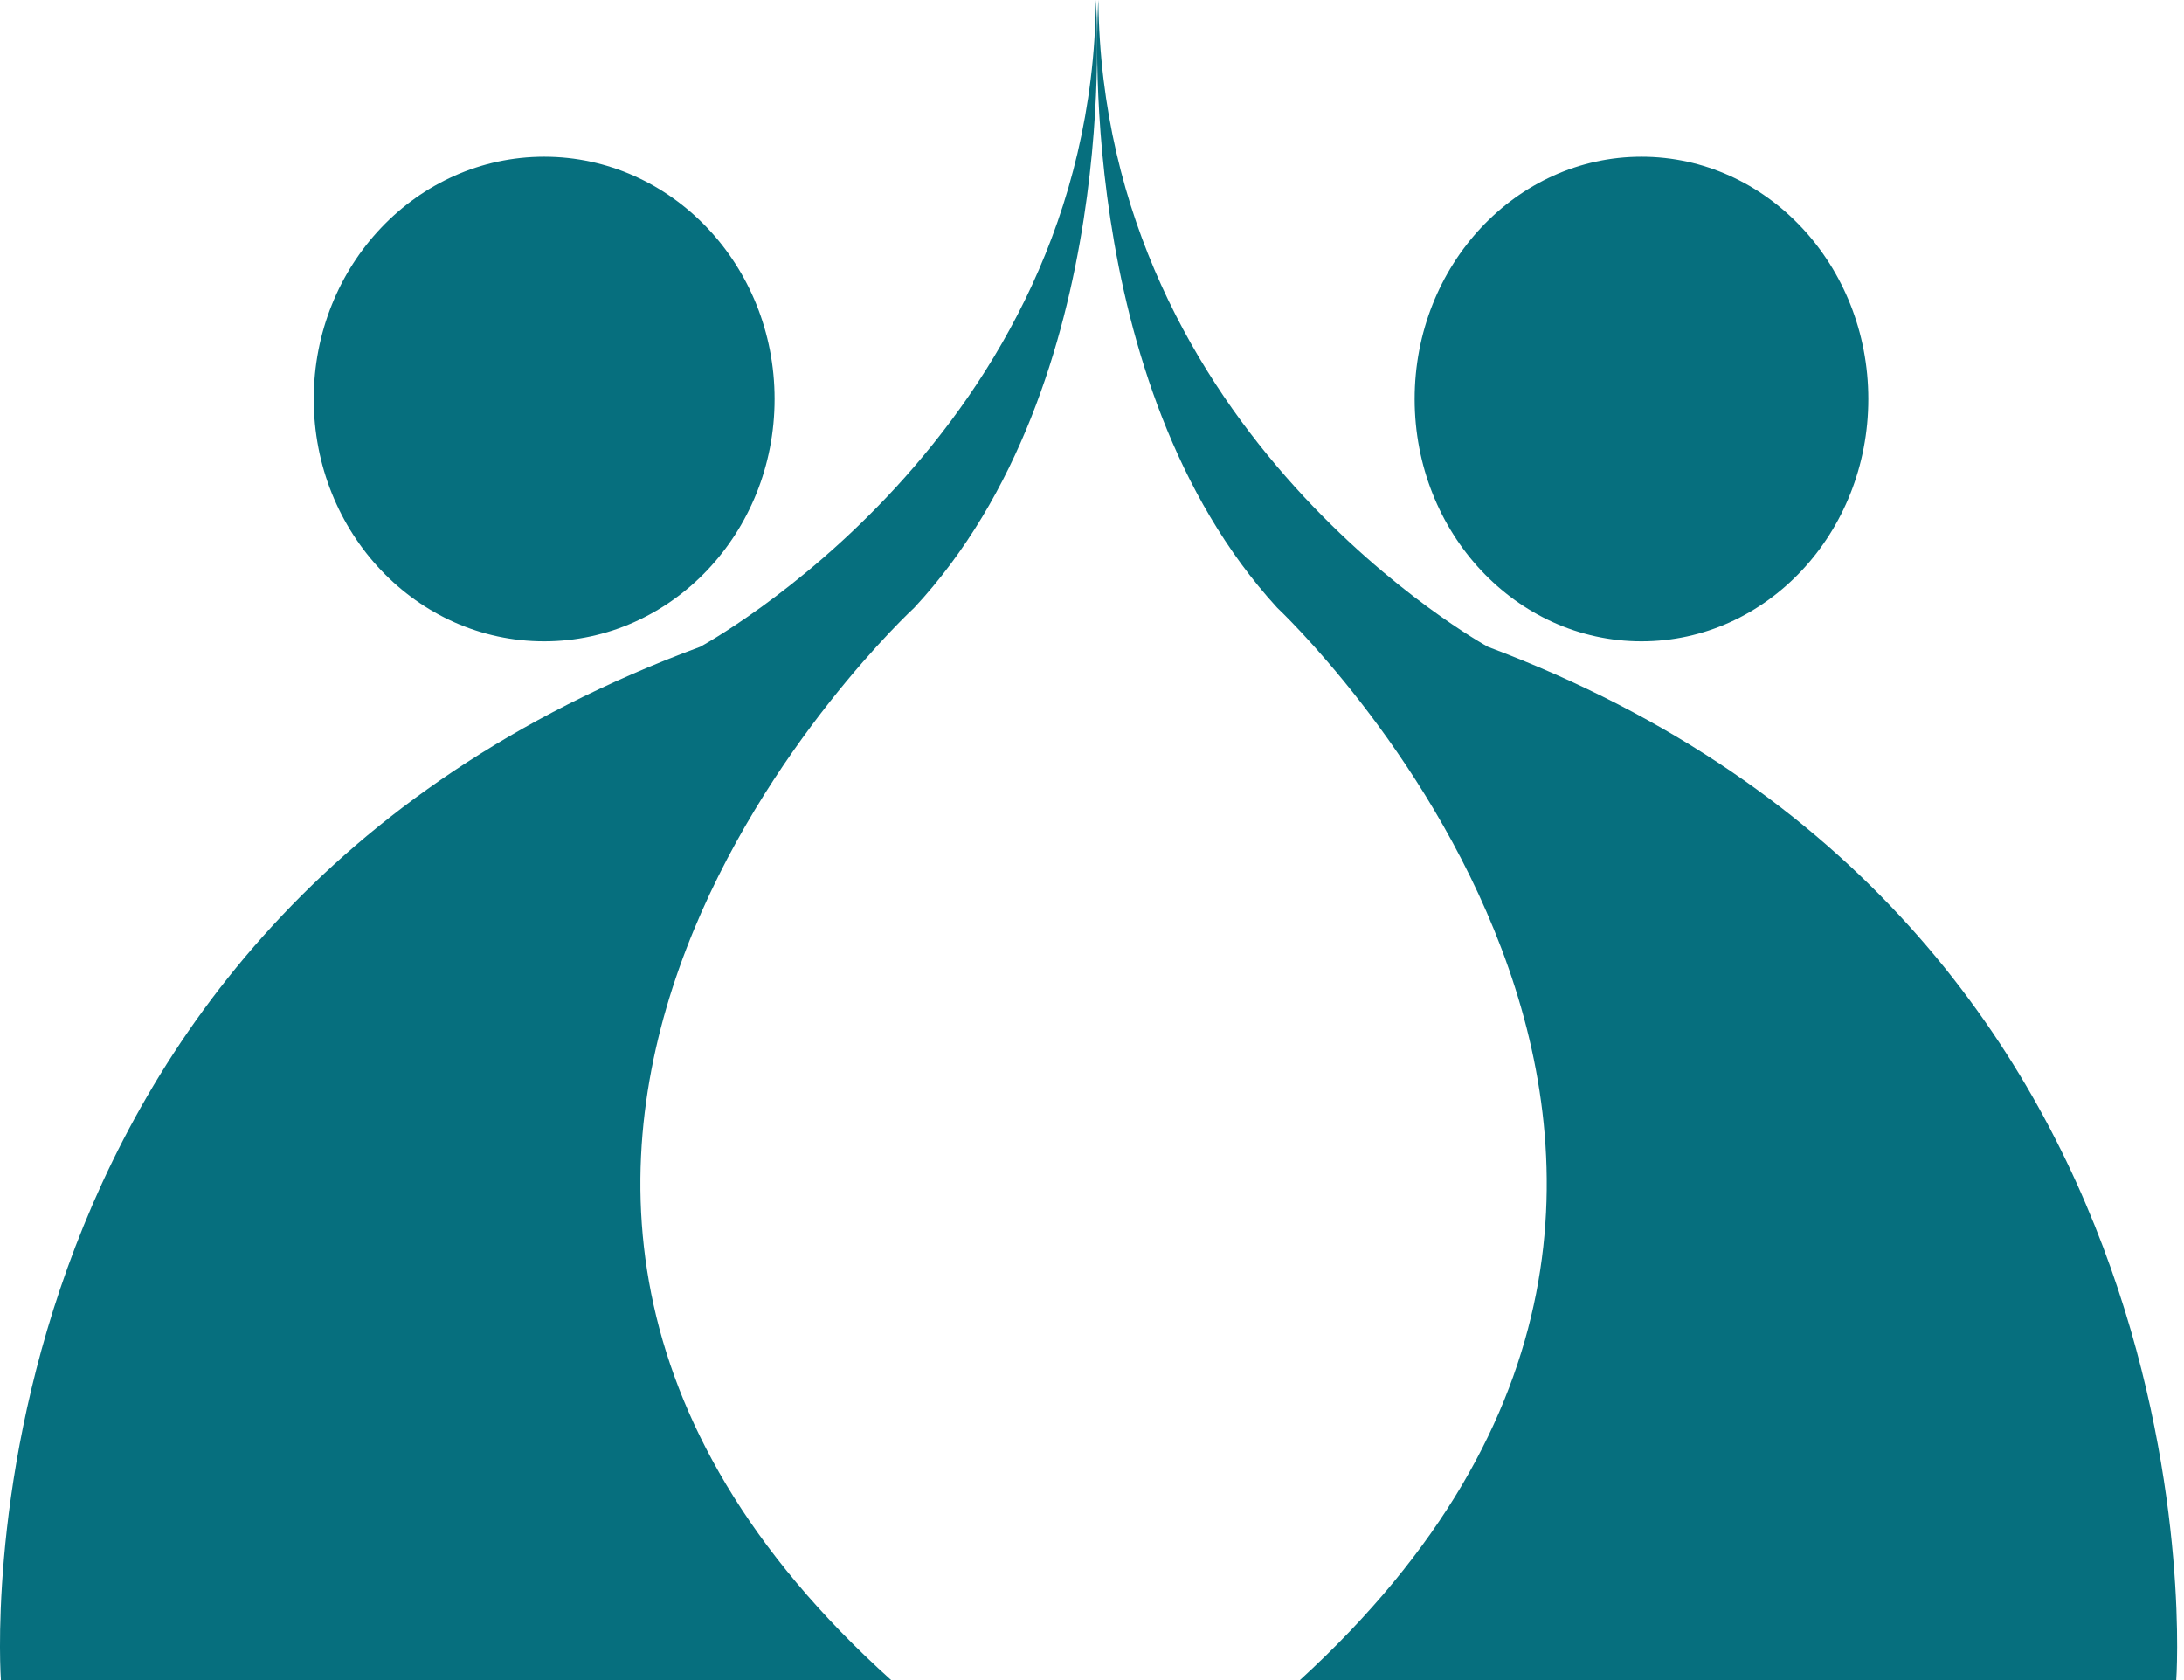 <?xml version="1.0" encoding="UTF-8"?>
<svg xmlns="http://www.w3.org/2000/svg" width="234" height="180" viewBox="0 0 234 180" fill="none">
  <path d="M0.098 180C0.098 180 -5.865 99.167 75.01 69.301C75.01 69.301 116.912 46.711 117.419 0C117.419 0 120.405 40.975 97.961 65.105C97.961 65.105 33.615 124.363 95.482 180H0.098ZM33.615 42.752C33.615 28.411 44.672 16.794 58.304 16.794C71.944 16.794 82.993 28.419 82.993 42.752C82.993 57.092 71.936 68.709 58.304 68.709C44.664 68.717 33.615 57.092 33.615 42.752Z" fill="#066F7E"></path>
  <path d="M233.169 180C233.169 180 239.039 99.167 159.427 69.301C159.427 69.301 118.18 46.711 117.681 0C117.681 0 114.742 40.975 136.835 65.105C136.835 65.105 200.176 124.363 139.275 180H233.169ZM200.176 42.752C200.176 28.411 189.291 16.794 175.872 16.794C162.446 16.794 151.569 28.419 151.569 42.752C151.569 57.092 162.453 68.709 175.872 68.709C189.299 68.717 200.176 57.092 200.176 42.752Z" fill="#066F7E"></path>
</svg>
